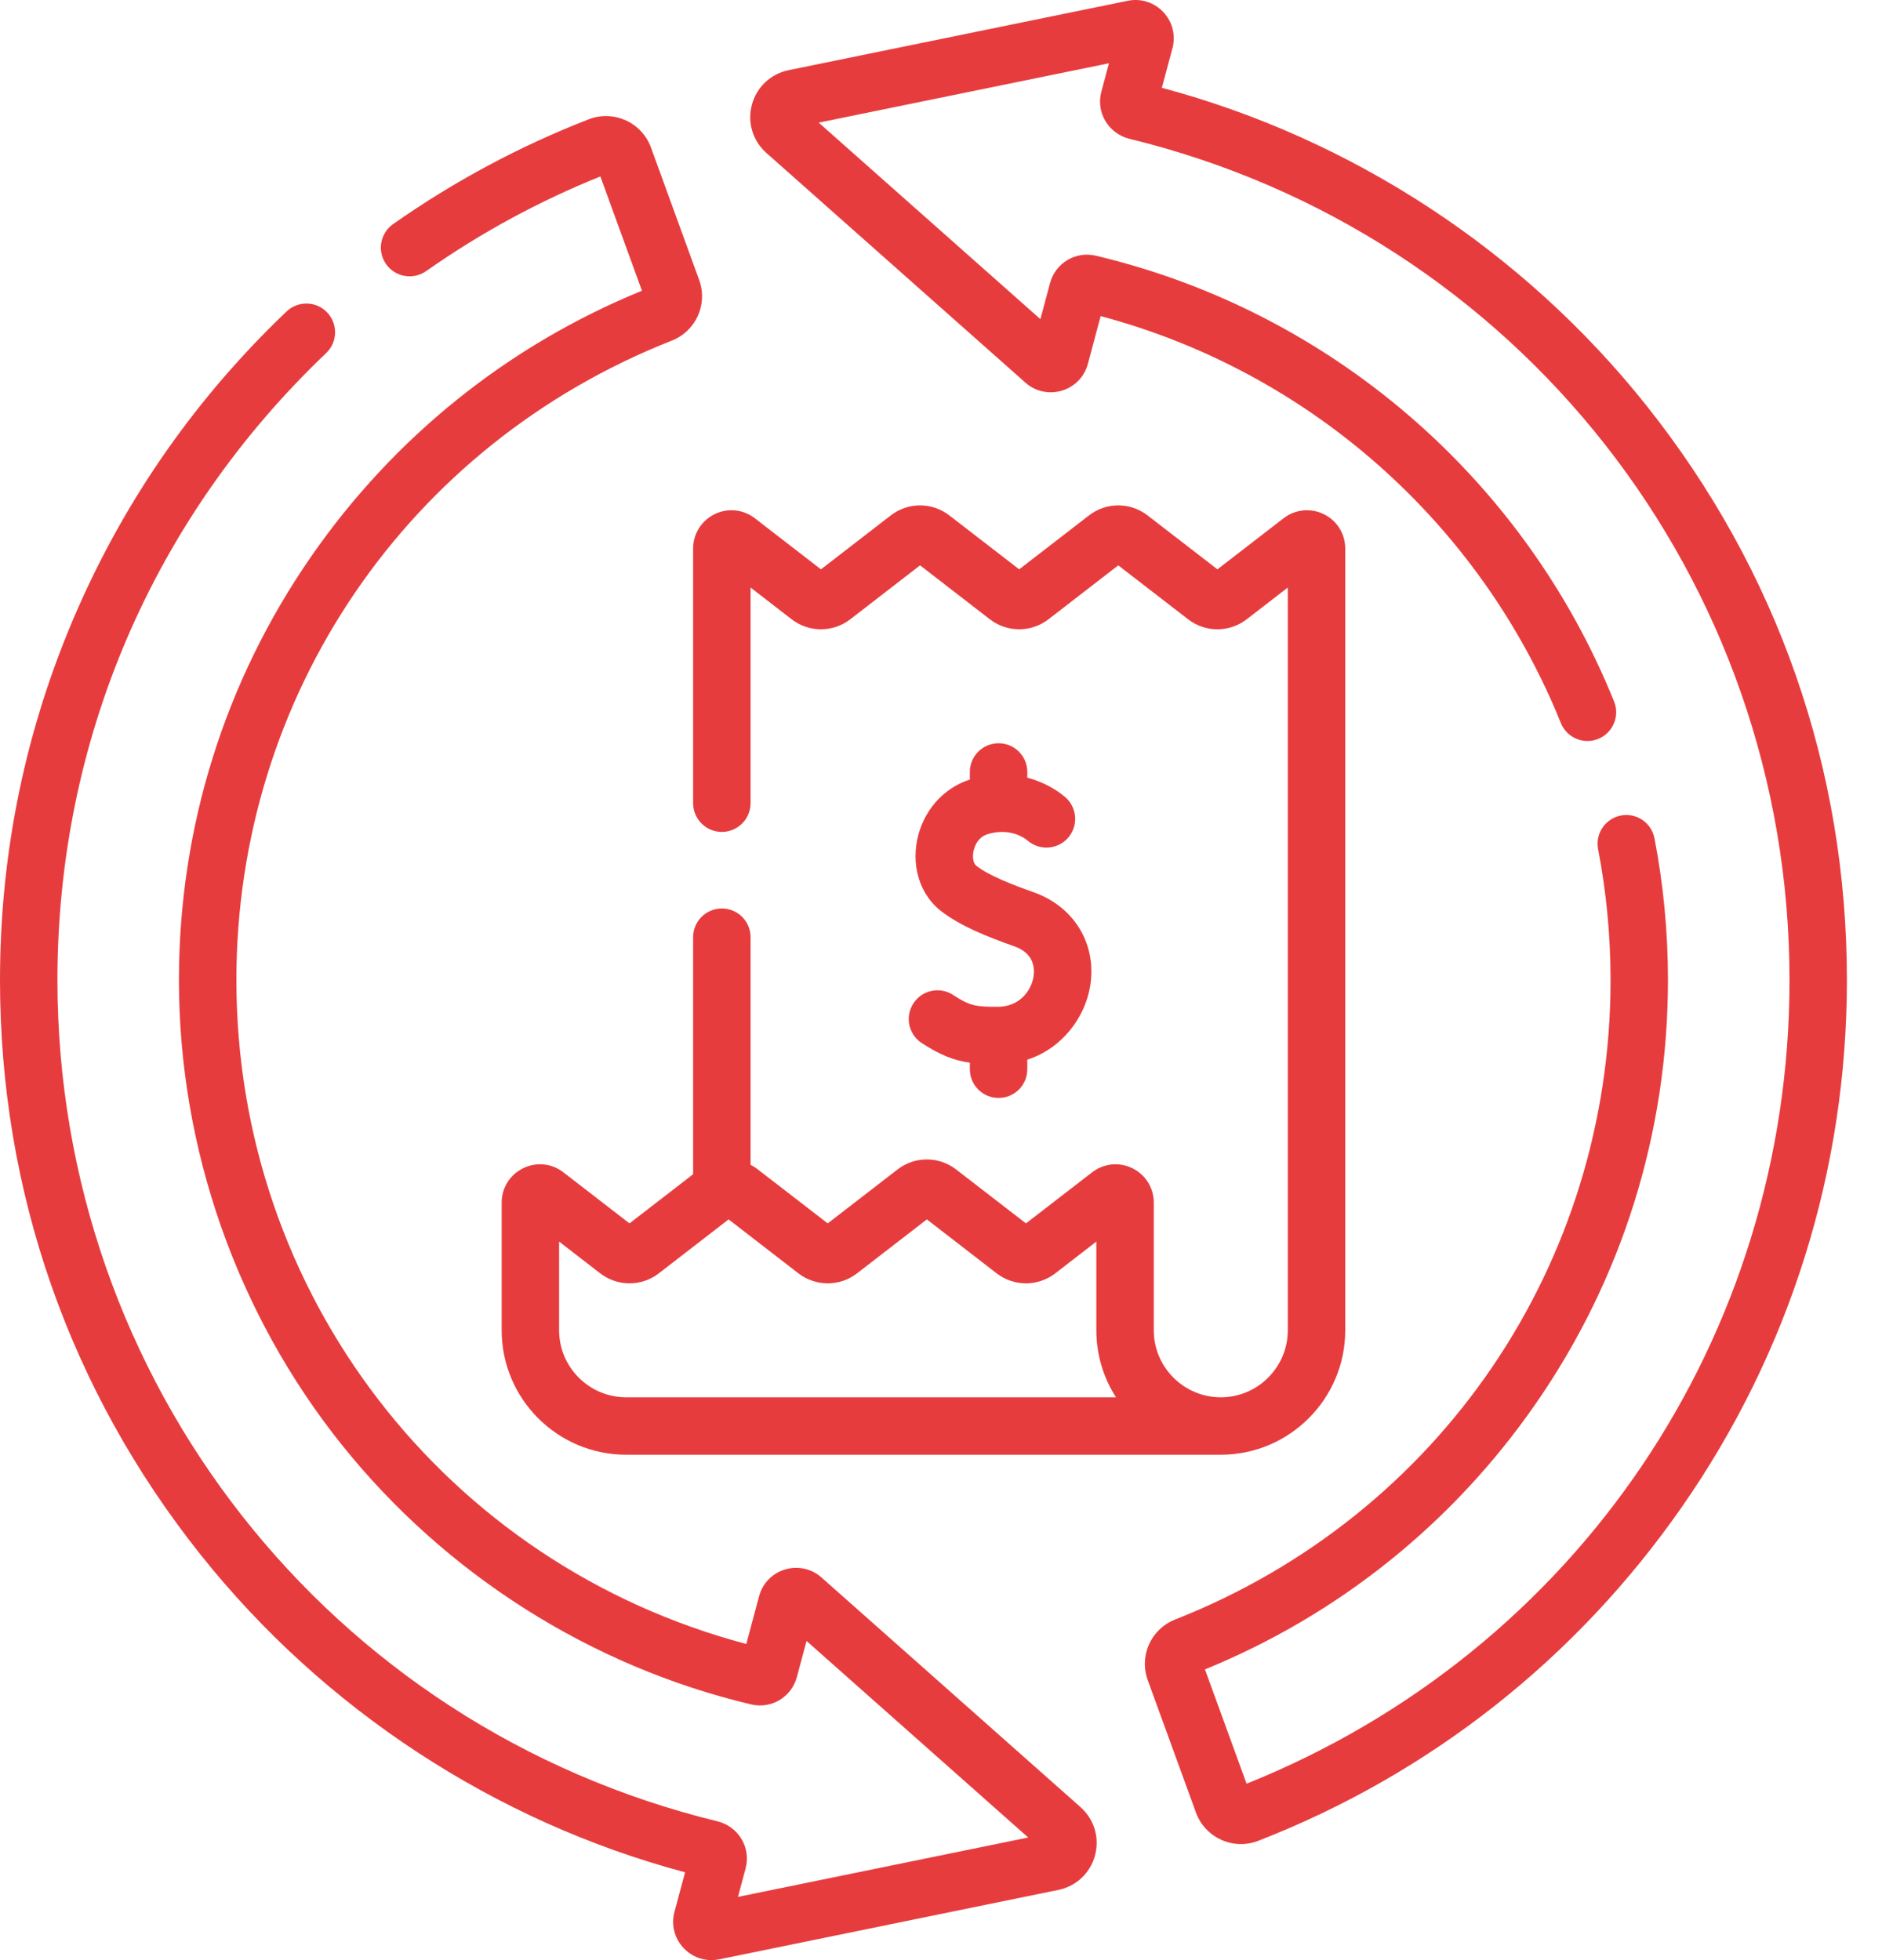 <svg width="48" height="50" viewBox="0 0 48 50" fill="none" xmlns="http://www.w3.org/2000/svg">
<path d="M41.992 10.345C38.85 6.397 34.477 3.533 29.633 2.24L29.903 1.231C29.991 0.901 29.904 0.556 29.67 0.308C29.436 0.059 29.097 -0.048 28.763 0.02L20.113 1.79C19.656 1.884 19.298 2.221 19.177 2.671C19.056 3.121 19.198 3.593 19.547 3.902L26.153 9.761C26.408 9.987 26.756 10.063 27.083 9.965C27.41 9.867 27.657 9.612 27.746 9.282L28.072 8.064C33.377 9.476 37.743 13.326 39.809 18.443C39.96 18.819 40.387 19 40.762 18.848C41.137 18.697 41.319 18.27 41.167 17.895C38.864 12.191 33.923 7.94 27.95 6.523C27.433 6.401 26.919 6.708 26.781 7.222L26.535 8.141L20.881 3.128L28.284 1.614L28.09 2.338C28.021 2.594 28.058 2.86 28.193 3.088C28.326 3.313 28.549 3.478 28.803 3.54C38.717 5.957 45.641 14.781 45.641 25C45.641 34.096 40.214 42.116 31.794 45.5L30.732 42.584C34.144 41.191 37.057 38.852 39.168 35.807C41.375 32.624 42.541 28.887 42.541 25C42.541 23.784 42.426 22.568 42.197 21.384C42.121 20.987 41.737 20.726 41.34 20.803C40.943 20.88 40.683 21.264 40.759 21.661C40.97 22.754 41.077 23.877 41.077 25C41.077 32.25 36.719 38.652 29.975 41.31C29.354 41.554 29.047 42.237 29.275 42.864L30.502 46.234C30.735 46.875 31.451 47.207 32.096 46.955C36.468 45.253 40.203 42.309 42.894 38.443C45.649 34.487 47.105 29.838 47.105 25C47.105 19.616 45.337 14.549 41.992 10.345Z" fill="#E73C3E"/>
<path d="M27.559 46.098L20.953 40.24C20.697 40.013 20.35 39.937 20.023 40.035C19.696 40.133 19.448 40.388 19.36 40.718L19.034 41.936C11.353 39.898 6.029 33.001 6.029 25C6.029 17.75 10.387 11.348 17.131 8.69C17.751 8.446 18.059 7.763 17.83 7.136L16.604 3.766C16.369 3.12 15.65 2.795 15.01 3.045C13.251 3.729 11.574 4.629 10.025 5.717C9.694 5.95 9.615 6.407 9.847 6.738C10.08 7.068 10.537 7.148 10.868 6.916C12.253 5.942 13.747 5.131 15.312 4.501L16.373 7.416C12.961 8.81 10.048 11.149 7.938 14.193C5.731 17.376 4.564 21.113 4.564 25C4.564 29.299 6.041 33.511 8.722 36.86C11.363 40.158 15.068 42.508 19.156 43.477C19.673 43.6 20.187 43.292 20.324 42.778L20.571 41.859L26.224 46.872L18.822 48.387L19.016 47.662C19.084 47.407 19.048 47.14 18.913 46.912C18.779 46.687 18.557 46.523 18.302 46.46C8.389 44.044 1.465 35.219 1.465 25C1.465 18.897 3.899 13.217 8.319 9.006C8.612 8.727 8.623 8.263 8.344 7.97C8.066 7.677 7.602 7.666 7.309 7.945C5.024 10.122 3.226 12.685 1.966 15.565C0.662 18.545 0 21.72 0 25C0 30.384 1.768 35.451 5.113 39.654C8.255 43.603 12.629 46.467 17.473 47.76L17.202 48.769C17.114 49.099 17.201 49.444 17.435 49.692C17.622 49.892 17.878 50 18.144 50C18.209 50 18.276 49.993 18.342 49.98L26.993 48.209C27.449 48.116 27.808 47.779 27.928 47.329C28.049 46.879 27.907 46.407 27.559 46.098Z" fill="#E73C3E"/>
<path d="M17.678 20.488C17.678 20.893 18.006 21.221 18.411 21.221C18.815 21.221 19.143 20.893 19.143 20.488V14.987L20.192 15.798C20.631 16.137 21.245 16.137 21.685 15.798L23.466 14.421L25.247 15.798C25.687 16.137 26.3 16.137 26.74 15.798L28.521 14.421L30.303 15.798C30.743 16.138 31.356 16.137 31.796 15.798L32.845 14.987V33.934C32.845 34.876 32.078 35.643 31.136 35.643C30.194 35.643 29.427 34.876 29.427 33.934V30.677C29.427 30.302 29.218 29.966 28.881 29.8C28.544 29.635 28.151 29.675 27.854 29.904L26.167 31.207L24.385 29.831C23.945 29.491 23.332 29.491 22.892 29.831L21.111 31.207L19.329 29.831C19.27 29.785 19.208 29.745 19.143 29.712V23.906C19.143 23.502 18.815 23.174 18.411 23.174C18.006 23.174 17.678 23.502 17.678 23.906V29.953L16.055 31.207L14.369 29.904C14.072 29.674 13.679 29.635 13.342 29.8C13.005 29.965 12.795 30.301 12.795 30.677V33.934C12.795 35.684 14.219 37.108 15.969 37.108H31.136C32.886 37.108 34.31 35.684 34.31 33.934V13.993C34.31 13.618 34.101 13.282 33.764 13.116C33.428 12.951 33.034 12.991 32.737 13.22L31.05 14.523L29.268 13.147C28.828 12.807 28.215 12.807 27.775 13.147L25.994 14.523L24.212 13.147C23.773 12.807 23.159 12.807 22.72 13.147L20.938 14.523L19.252 13.22C18.955 12.991 18.562 12.951 18.225 13.116C17.888 13.282 17.678 13.618 17.678 13.993V20.488H17.678ZM15.969 35.643C15.027 35.643 14.26 34.876 14.26 33.934V31.671L15.309 32.482C15.749 32.821 16.362 32.821 16.802 32.482L18.583 31.105L20.364 32.482C20.804 32.821 21.418 32.821 21.857 32.482L23.639 31.105L25.42 32.482C25.86 32.821 26.474 32.821 26.913 32.482L27.962 31.671V33.934C27.962 34.563 28.146 35.149 28.463 35.643H15.969ZM28.749 31.063C28.749 31.063 28.749 31.063 28.749 31.063Z" fill="#E73C3E"/>
<path d="M26.36 22.759C25.82 22.568 25.223 22.338 24.896 22.081C24.827 22.027 24.798 21.877 24.827 21.724C24.842 21.64 24.915 21.361 25.193 21.277C25.754 21.108 26.123 21.373 26.191 21.427L26.231 21.46C26.547 21.713 27.008 21.662 27.261 21.347C27.514 21.031 27.463 20.57 27.148 20.317L27.108 20.285C26.979 20.181 26.662 19.959 26.201 19.837V19.692C26.201 19.287 25.873 18.959 25.469 18.959C25.064 18.959 24.736 19.287 24.736 19.692V19.885C24.043 20.108 23.528 20.706 23.387 21.452C23.255 22.155 23.487 22.837 23.993 23.234C24.485 23.62 25.187 23.898 25.872 24.14C26.379 24.319 26.394 24.706 26.358 24.921C26.297 25.285 25.991 25.677 25.464 25.681C24.89 25.685 24.739 25.661 24.311 25.381C23.972 25.159 23.518 25.254 23.297 25.593C23.075 25.931 23.17 26.385 23.509 26.607C23.976 26.912 24.329 27.05 24.736 27.108V27.275C24.736 27.68 25.064 28.007 25.469 28.007C25.873 28.007 26.201 27.68 26.201 27.275V27.031C27.098 26.741 27.671 25.947 27.803 25.163C27.983 24.094 27.403 23.127 26.36 22.759Z" fill="#E73C3E"/>
</svg>
